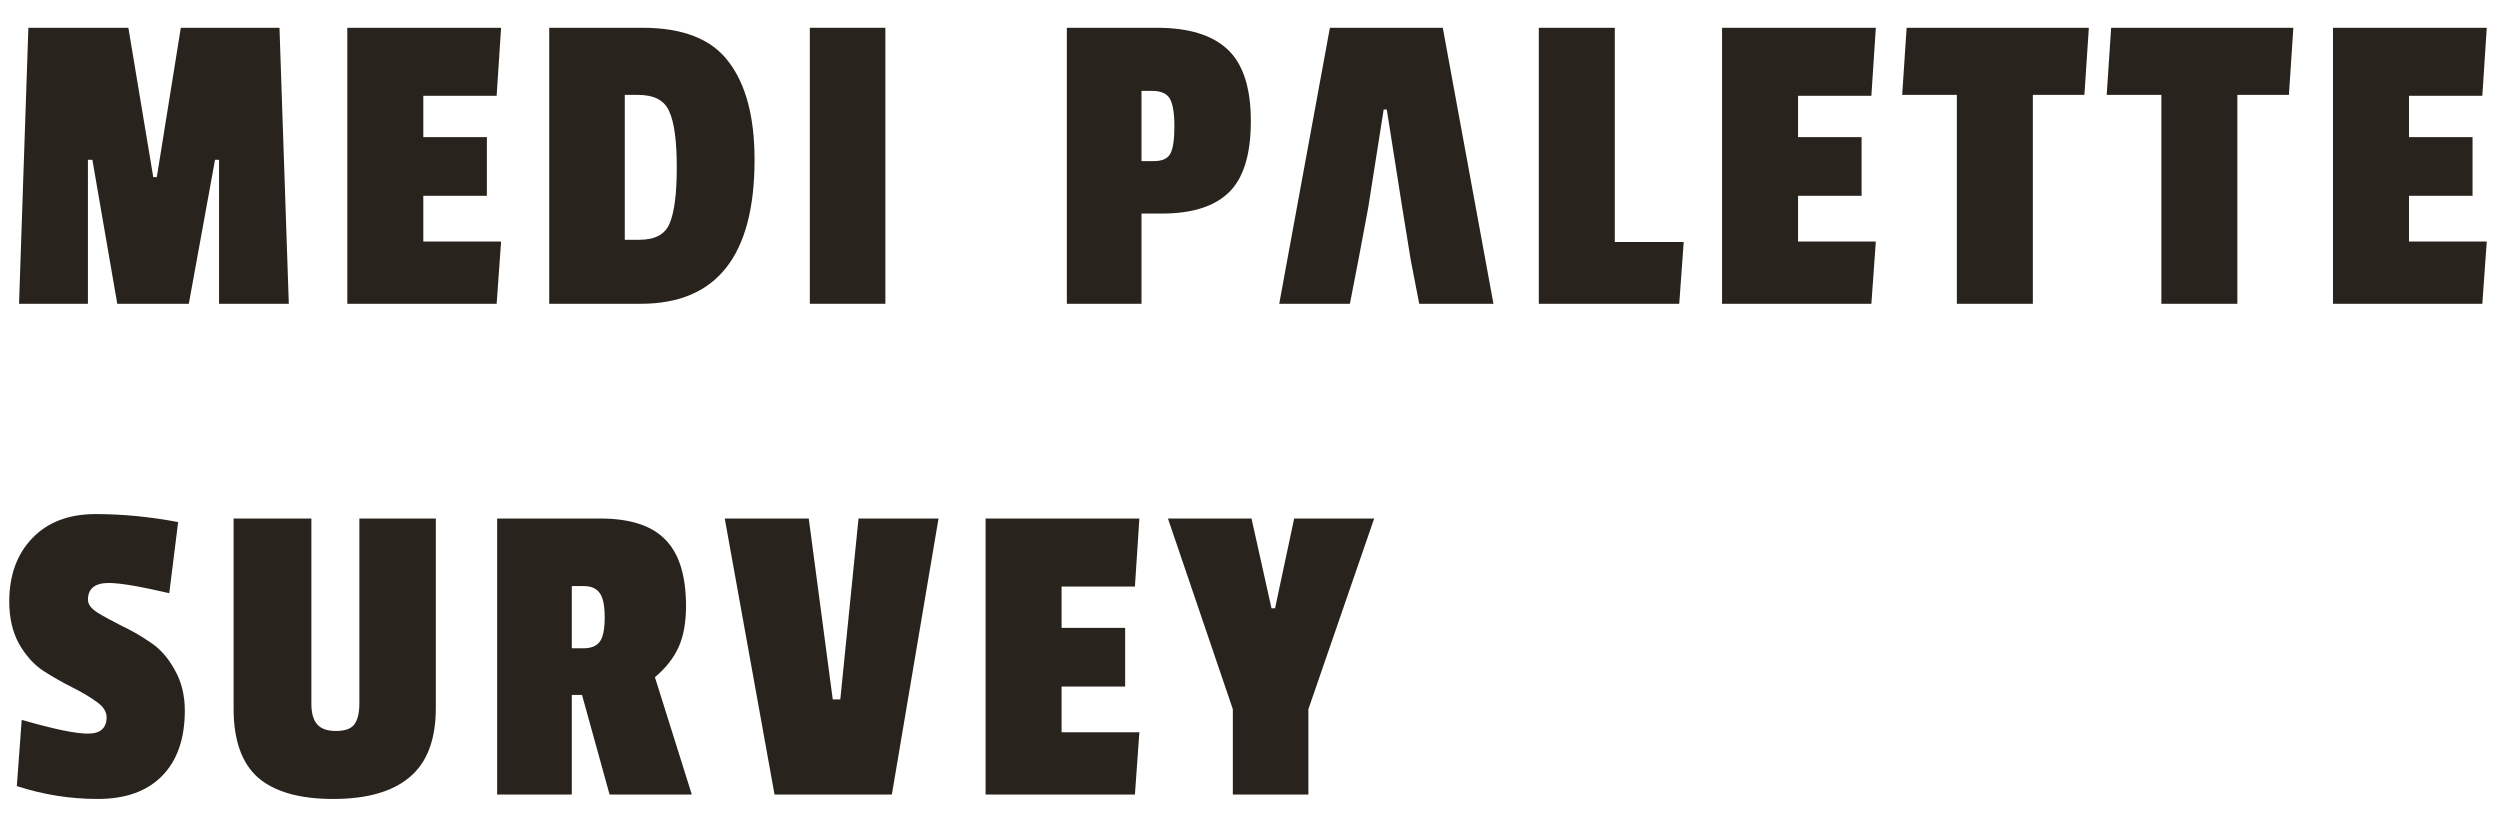 <svg width="270" height="90" viewBox="0 0 270 90" fill="none" xmlns="http://www.w3.org/2000/svg">
<path d="M148.41 56L141.306 76.592V85.808H133.146V76.592L126.138 56H135.162L137.322 65.696H137.706L139.77 56H148.41Z" fill="#29231D"/>
<path d="M122.572 85.808H106.444V56H123.052L122.572 63.344H114.652V67.808H121.516V74.144H114.652V79.088H123.052L122.572 85.808Z" fill="#29231D"/>
<path d="M101.361 56L96.321 85.808H83.649L78.273 56H87.345L89.937 75.536H90.753L92.721 56H101.361Z" fill="#29231D"/>
<path d="M74.091 65.456C74.091 67.248 73.819 68.736 73.275 69.92C72.731 71.104 71.883 72.176 70.731 73.136L74.715 85.808H65.835L62.859 75.056H61.755V85.808H53.691V56H64.827C68.027 56 70.363 56.752 71.835 58.256C73.339 59.76 74.091 62.16 74.091 65.456ZM63.003 70.016C63.835 70.016 64.427 69.776 64.779 69.296C65.131 68.816 65.307 67.952 65.307 66.704C65.307 65.424 65.131 64.544 64.779 64.064C64.427 63.552 63.851 63.296 63.051 63.296H61.755V70.016H63.003Z" fill="#29231D"/>
<path d="M33.629 76.016C33.629 77.008 33.837 77.744 34.252 78.224C34.669 78.704 35.34 78.944 36.269 78.944C37.228 78.944 37.885 78.72 38.236 78.272C38.62 77.792 38.812 77.024 38.812 75.968V56H47.069V76.448C47.069 79.872 46.124 82.368 44.236 83.936C42.38 85.504 39.629 86.288 35.98 86.288C32.364 86.288 29.66 85.52 27.869 83.984C26.108 82.416 25.229 79.936 25.229 76.544V56H33.629V76.016Z" fill="#29231D"/>
<path d="M1 64.976C1 62.128 1.832 59.84 3.496 58.112C5.16 56.384 7.432 55.52 10.312 55.52C13.224 55.52 16.2 55.808 19.24 56.384L18.28 64.064C15.112 63.328 12.936 62.96 11.752 62.96C10.248 62.96 9.496 63.568 9.496 64.784C9.496 65.264 9.848 65.728 10.552 66.176C11.288 66.624 12.168 67.104 13.192 67.616C14.216 68.096 15.24 68.688 16.264 69.392C17.288 70.064 18.152 71.04 18.856 72.32C19.592 73.6 19.96 75.072 19.96 76.736C19.96 79.776 19.144 82.128 17.512 83.792C15.88 85.456 13.56 86.288 10.552 86.288C7.576 86.288 4.664 85.824 1.816 84.896L2.344 77.744C5.768 78.736 8.152 79.232 9.496 79.232C10.84 79.232 11.512 78.64 11.512 77.456C11.512 76.848 11.144 76.288 10.408 75.776C9.704 75.264 8.84 74.752 7.816 74.24C6.792 73.728 5.752 73.136 4.696 72.464C3.672 71.792 2.792 70.816 2.056 69.536C1.352 68.256 1 66.736 1 64.976Z" fill="#29231D"/>
<path d="M268.091 32.808H251.963V3H268.571L268.091 10.344H260.171V14.808H267.035V21.144H260.171V26.088H268.571L268.091 32.808Z" fill="#29231D"/>
<path d="M247.203 10.248H241.635V32.808H233.427V10.248H227.523L228.003 3H247.683L247.203 10.248Z" fill="#29231D"/>
<path d="M225.116 10.248H219.548V32.808H211.34V10.248H205.436L205.916 3H225.596L225.116 10.248Z" fill="#29231D"/>
<path d="M202.109 32.808H185.981V3H202.589L202.109 10.344H194.189V14.808H201.053V21.144H194.189V26.088H202.589L202.109 32.808Z" fill="#29231D"/>
<path d="M181.359 32.808H166.191V3H174.399V26.136H181.839L181.359 32.808Z" fill="#29231D"/>
<path fill-rule="evenodd" clip-rule="evenodd" d="M153.277 32.808H161.293L155.821 3H143.629L138.157 32.808H145.789L146.701 28.104L147.757 22.488L149.437 11.832H149.773L151.453 22.488L152.365 28.104L153.277 32.808Z" fill="#29231D"/>
<path d="M125.491 23.064H123.283V32.808H115.219V3H124.963C128.387 3 130.931 3.784 132.595 5.352C134.259 6.92 135.091 9.496 135.091 13.08C135.091 16.664 134.307 19.224 132.739 20.76C131.171 22.296 128.755 23.064 125.491 23.064ZM126.403 16.584C126.691 16.04 126.835 15.064 126.835 13.656C126.835 12.248 126.675 11.256 126.355 10.68C126.035 10.104 125.395 9.816 124.435 9.816H123.283V17.4H124.627C125.523 17.4 126.115 17.128 126.403 16.584Z" fill="#29231D"/>
<path d="M95.621 32.808H87.461V3H95.621V32.808Z" fill="#29231D"/>
<path d="M81.492 17.256C81.492 27.624 77.396 32.808 69.204 32.808H59.316V3H69.396C73.78 3 76.884 4.232 78.708 6.696C80.564 9.128 81.492 12.648 81.492 17.256ZM69.06 25.896C70.756 25.896 71.844 25.304 72.324 24.12C72.836 22.904 73.092 20.888 73.092 18.072C73.092 15.224 72.82 13.208 72.276 12.024C71.764 10.84 70.644 10.248 68.916 10.248H67.476V25.896H69.06Z" fill="#29231D"/>
<path d="M53.638 32.808H37.51V3H54.118L53.638 10.344H45.718V14.808H52.582V21.144H45.718V26.088H54.118L53.638 32.808Z" fill="#29231D"/>
<path d="M31.192 32.808H23.656V17.256H23.224L20.392 32.808H12.664L9.976 17.256H9.496V32.808H2.056L3.064 3H13.864L16.552 19.128H16.936L19.528 3H30.184L31.192 32.808Z" fill="#29231D"/>
</svg>
